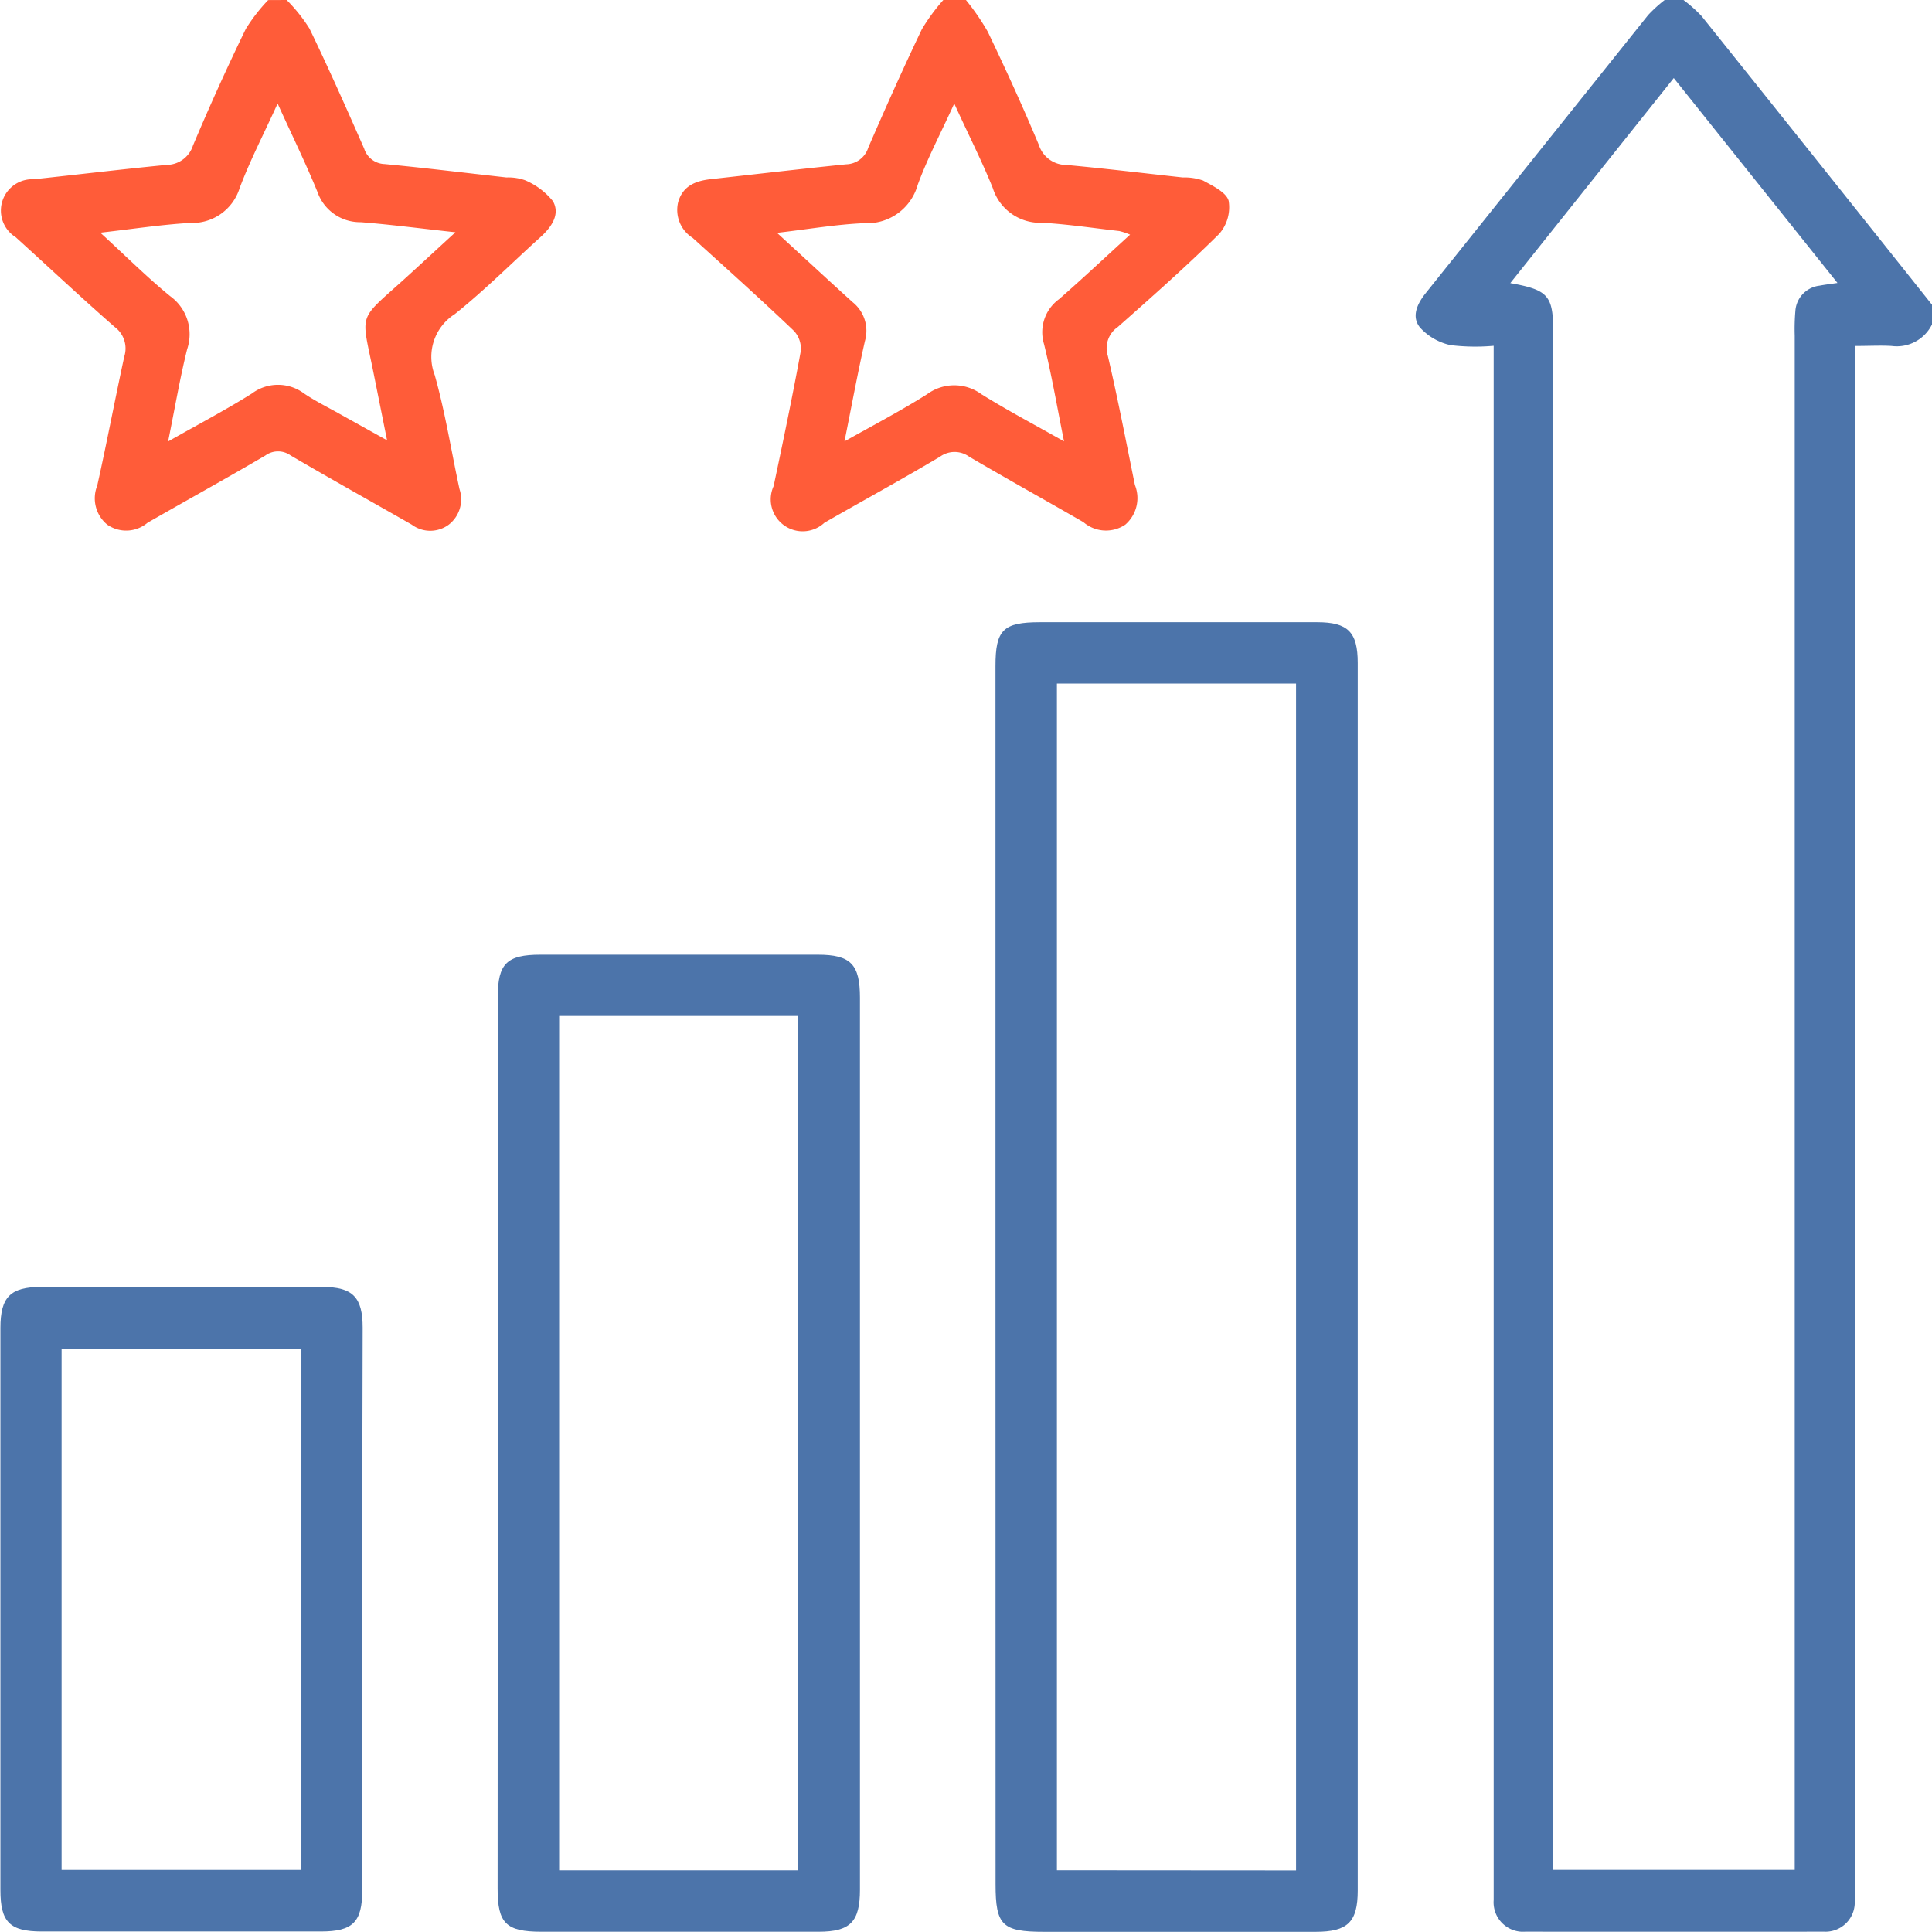 <svg xmlns="http://www.w3.org/2000/svg" width="23.365" height="23.362" viewBox="0 0 23.365 23.362"><g transform="translate(-1832.533 -624.586)"><path d="M2119.581,628.51a.475.475,0,0,1-.489.26c-.135-.008-.271,0-.438,0v.331q0,9.113,0,18.226a2.266,2.266,0,0,1-.007.273.354.354,0,0,1-.379.347q-1.8.006-3.6,0a.356.356,0,0,1-.388-.382c0-.083,0-.167,0-.251V628.768a2.484,2.484,0,0,1-.521-.008.7.7,0,0,1-.368-.211c-.109-.131-.037-.287.065-.415q1.346-1.683,2.692-3.366a1.657,1.657,0,0,1,.2-.182h.228a1.684,1.684,0,0,1,.218.194q1.4,1.748,2.794,3.5Zm-5.1-.5c.461.082.519.152.519.592,0,.076,0,.152,0,.228V647.2h2.921v-.329q0-9.113,0-18.225a2.544,2.544,0,0,1,.008-.3.33.33,0,0,1,.291-.305c.062-.012.125-.019.218-.033l-1.98-2.478Z" transform="translate(-263.683)" fill="#4c74aa"/><path d="M1836,624.586a1.963,1.963,0,0,1,.276.346c.231.478.447.964.661,1.451a.268.268,0,0,0,.247.187c.492.047.982.107,1.473.162a.617.617,0,0,1,.224.033.861.861,0,0,1,.339.254c.086.151-.007.3-.136.421-.35.315-.684.652-1.051.945a.612.612,0,0,0-.243.736c.128.452.2.919.3,1.38a.388.388,0,0,1-.13.43.375.375,0,0,1-.447,0c-.488-.279-.979-.552-1.464-.836a.261.261,0,0,0-.307,0c-.472.277-.951.541-1.425.813a.4.4,0,0,1-.487.023.412.412,0,0,1-.121-.472c.116-.519.214-1.041.327-1.561a.323.323,0,0,0-.114-.356c-.406-.355-.8-.726-1.2-1.088a.379.379,0,0,1,.218-.7c.536-.057,1.072-.122,1.609-.174a.336.336,0,0,0,.317-.232q.3-.713.639-1.411a2.086,2.086,0,0,1,.271-.35Zm-.11,1.253c-.169.372-.334.689-.459,1.022a.6.6,0,0,1-.6.421c-.345.02-.688.073-1.085.118.307.281.564.538.844.767a.568.568,0,0,1,.206.643c-.087.35-.147.706-.23,1.115.372-.211.7-.383,1.012-.579a.527.527,0,0,1,.634,0c.138.093.289.167.434.249l.568.316-.163-.812c-.15-.749-.2-.62.378-1.143.192-.174.381-.35.612-.561-.426-.046-.786-.094-1.147-.122a.545.545,0,0,1-.521-.364C1836.231,626.561,1836.064,626.221,1835.891,625.839Z" transform="translate(0)" fill="#ff5c39"/><path d="M1970.324,624.586a2.859,2.859,0,0,1,.264.384c.216.452.425.908.618,1.37a.349.349,0,0,0,.334.241c.469.043.937.1,1.405.151a.685.685,0,0,1,.246.037c.118.065.282.143.31.246a.489.489,0,0,1-.115.4c-.394.39-.81.758-1.226,1.126a.31.31,0,0,0-.12.35c.121.517.221,1.04.327,1.56a.425.425,0,0,1-.115.479.417.417,0,0,1-.507-.029c-.46-.266-.926-.523-1.384-.793a.3.3,0,0,0-.349,0c-.463.276-.937.534-1.4.8a.386.386,0,0,1-.614-.443c.115-.542.228-1.085.328-1.63a.317.317,0,0,0-.081-.246c-.4-.382-.815-.754-1.226-1.126a.4.4,0,0,1-.175-.435c.059-.2.217-.256.4-.276.544-.06,1.087-.124,1.632-.179a.287.287,0,0,0,.266-.2c.208-.481.422-.959.648-1.432a2.313,2.313,0,0,1,.262-.357Zm-.142,1.253c-.164.361-.325.664-.442.984a.635.635,0,0,1-.646.462c-.335.014-.668.072-1.055.117.334.306.622.574.914.838a.443.443,0,0,1,.15.468c-.089.39-.161.784-.248,1.216.357-.2.687-.373,1-.571a.554.554,0,0,1,.655,0c.313.195.639.367,1,.571-.085-.423-.149-.8-.242-1.177a.494.494,0,0,1,.182-.543c.285-.249.56-.508.859-.78a.79.79,0,0,0-.131-.044c-.31-.035-.618-.082-.929-.1a.6.6,0,0,1-.6-.418C1970.517,626.533,1970.354,626.216,1970.183,625.839Z" transform="translate(-126.109)" fill="#ff5c39"/><path d="M2030.071,755.947q0-3.683,0-7.366c0-.438.093-.53.538-.53h3.353c.371,0,.49.119.49.492q0,7.423,0,14.846c0,.382-.12.5-.51.5h-3.284c-.506,0-.586-.078-.586-.575Zm3.635,7.2V748.793h-2.892v14.352Z" transform="translate(-185.499 -115.94)" fill="#4c74aa"/><path d="M1931.312,819.931q0-2.7,0-5.405c0-.4.109-.509.516-.509h3.353c.4,0,.511.116.511.52q0,5.394,0,10.788c0,.389-.117.508-.5.508h-3.353c-.425,0-.529-.1-.529-.519Q1931.312,822.622,1931.312,819.931Zm3.634,5.16V814.758h-2.892v10.333Z" transform="translate(-92.759 -177.885)" fill="#4c74aa"/><path d="M1836.914,883.917q0,1.688,0,3.376c0,.388-.114.5-.5.5h-3.376c-.388,0-.5-.114-.5-.5q0-3.4,0-6.8c0-.372.12-.494.49-.495q1.7,0,3.4,0c.371,0,.491.123.491.494Q1836.914,882.206,1836.914,883.917Zm-.736-3.168h-2.9v6.3h2.9Z" transform="translate(0 -239.848)" fill="#4c74aa"/></g></svg>